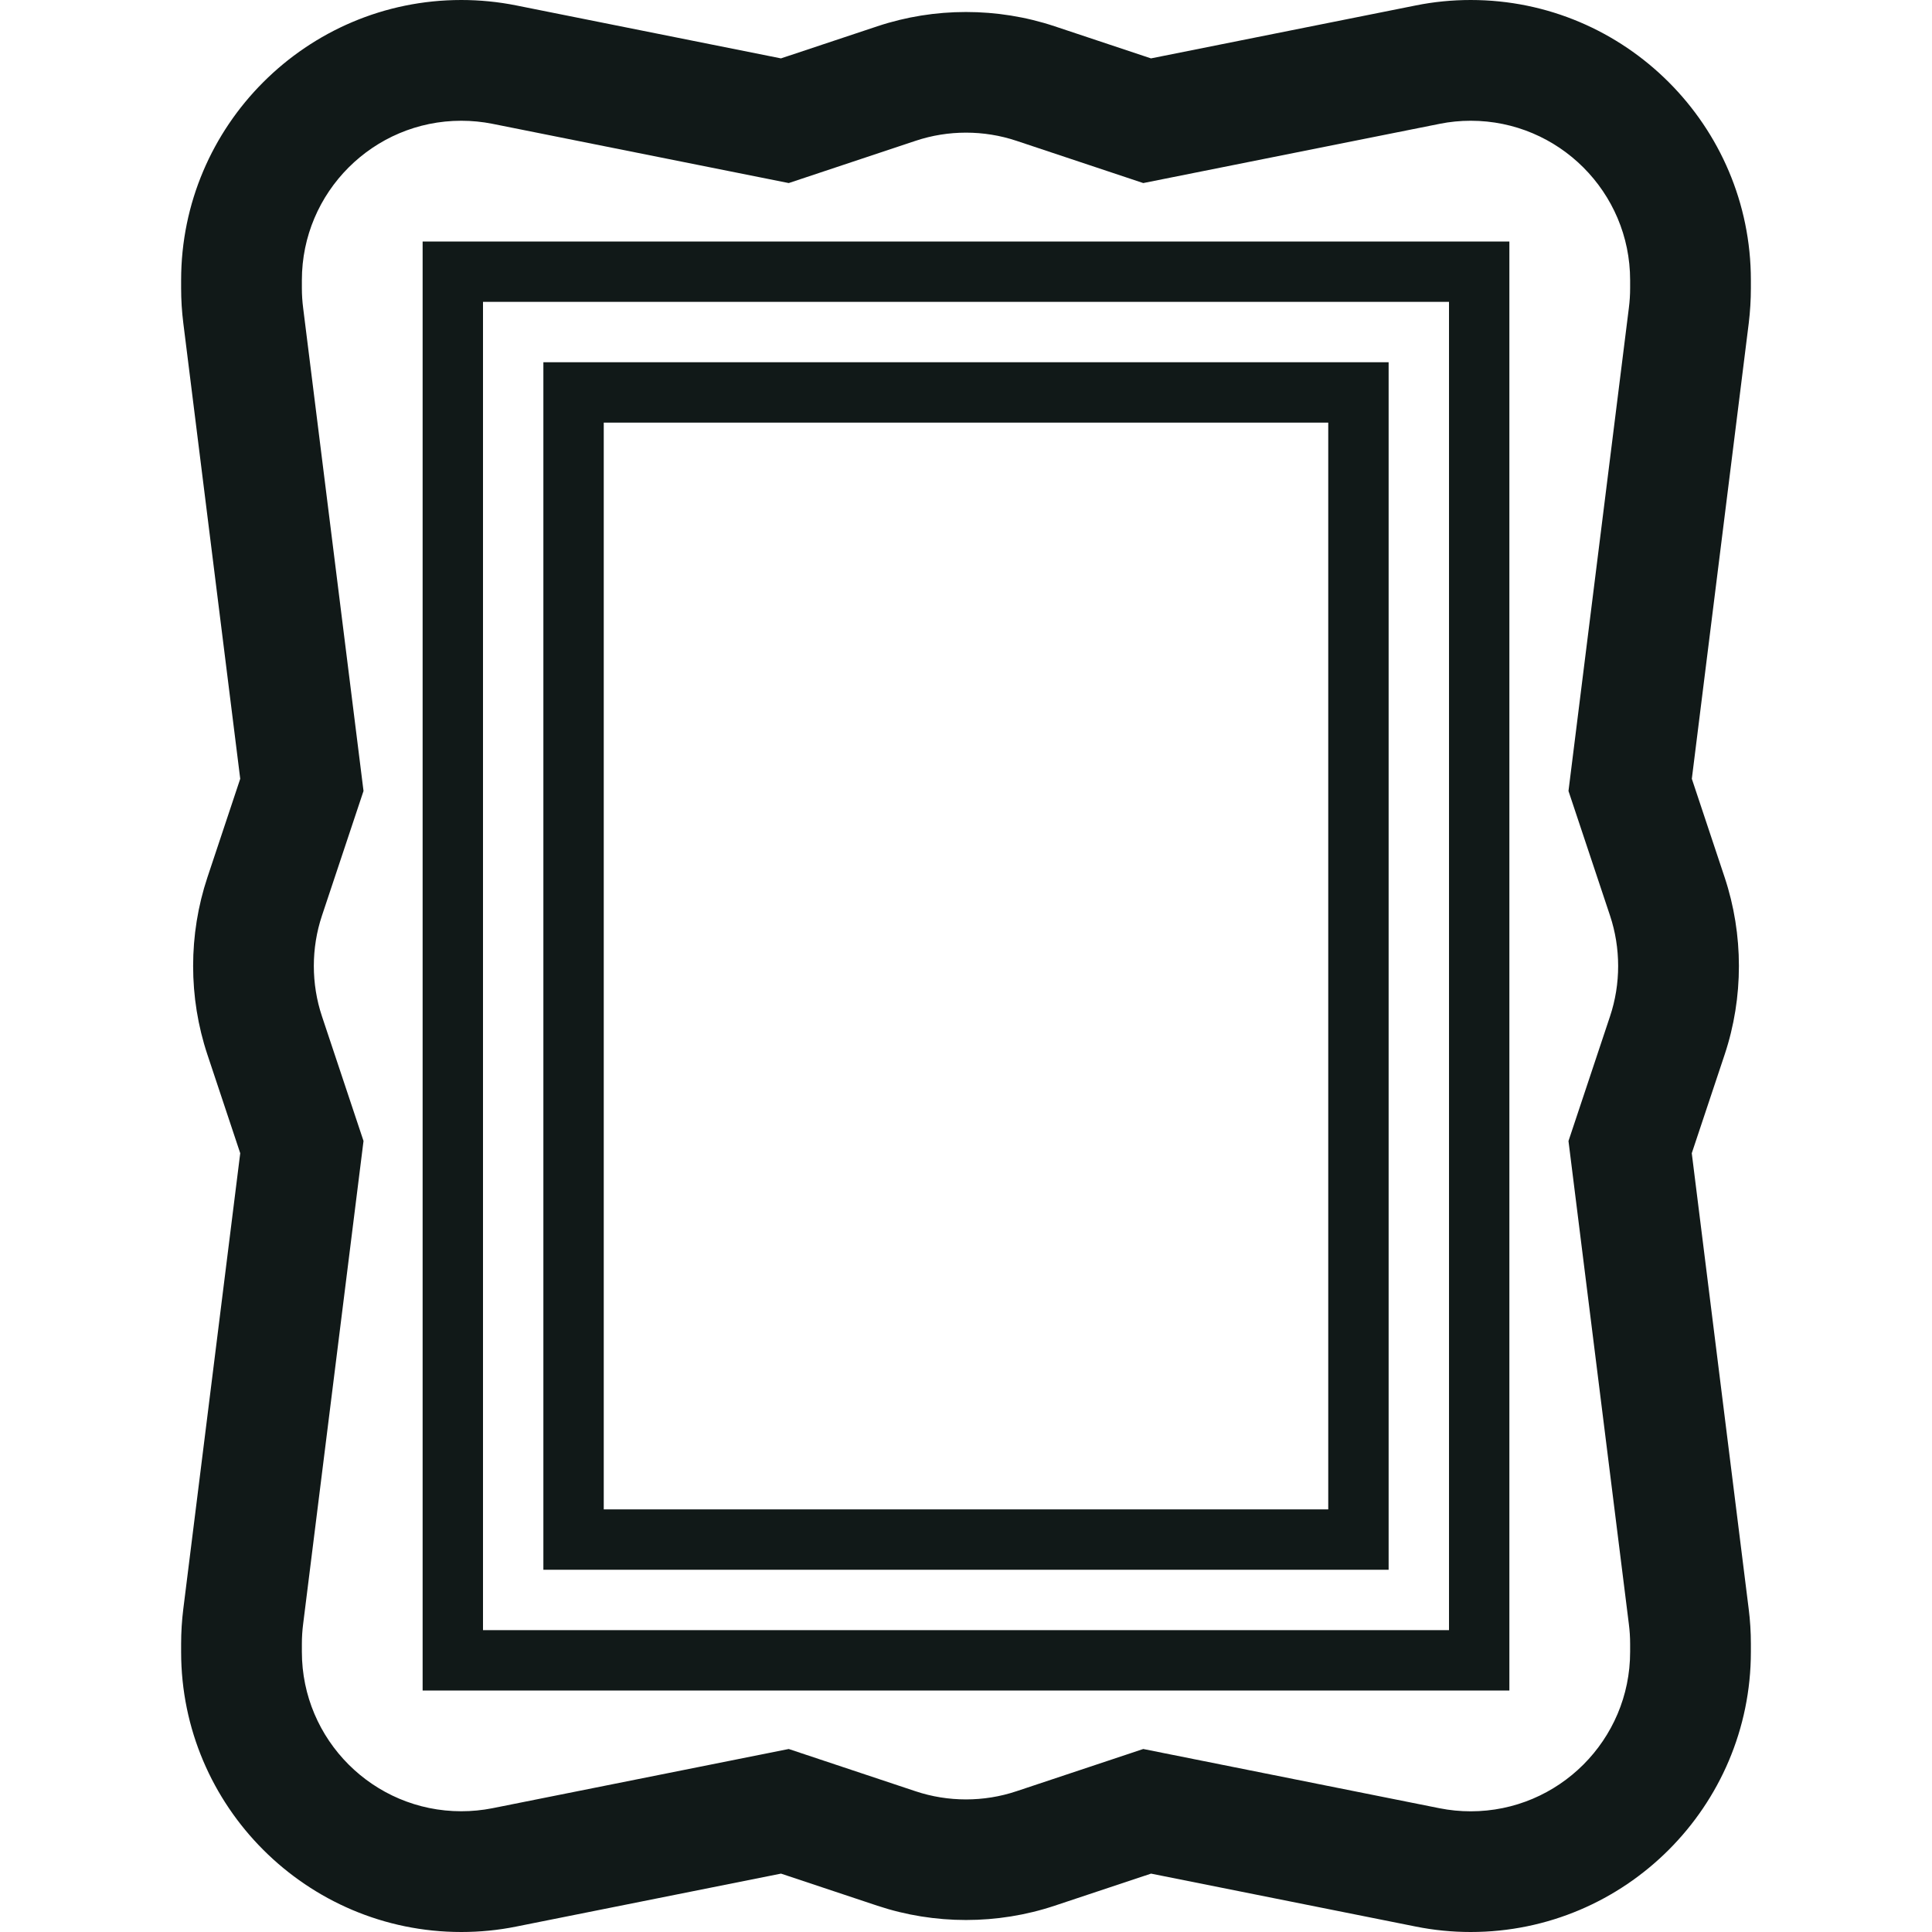 <svg xmlns="http://www.w3.org/2000/svg" xmlns:xlink="http://www.w3.org/1999/xlink" version="1.1" id="Uploaded to svgrepo.com" width="800px" height="800px" viewBox="0 0 32 32" xml:space="preserve">
<style type="text/css">
	.blueprint_een{fill:#111918;}
	.st0{fill:#111918;}
</style>
<path class="blueprint_een" d="M7,28h18V4H7V28z M8,5h16v22H8V5z M29,4.773V4.64C29,2.082,26.918,0,24.36,0  c-0.307,0-0.614,0.03-0.91,0.09l-4.386,0.877l-1.597-0.532c-0.946-0.315-1.989-0.315-2.934,0l-1.598,0.532L8.551,0.09  C8.252,0.03,7.946,0,7.64,0C5.082,0,3,2.082,3,4.64v0.134c0,0.193,0.012,0.386,0.036,0.576l0.943,7.549l-0.544,1.634  c-0.315,0.946-0.315,1.988,0,2.934l0.544,1.634l-0.943,7.548C3.012,26.841,3,27.034,3,27.227v0.134C3,29.918,5.082,32,7.64,32  c0.307,0,0.614-0.03,0.91-0.09l4.386-0.877l1.597,0.532c0.946,0.315,1.989,0.315,2.934,0l1.598-0.532l4.385,0.877  C23.748,31.97,24.054,32,24.36,32c2.558,0,4.64-2.082,4.64-4.64v-0.134c0-0.193-0.012-0.386-0.036-0.576l-0.943-7.549l0.545-1.635  c0.315-0.946,0.314-1.988,0-2.933l-0.544-1.634l0.943-7.548C28.988,5.159,29,4.966,29,4.773z M27,4.773  c0,0.109-0.007,0.218-0.021,0.328l-1,8l0.688,2.064c0.179,0.538,0.18,1.131,0,1.669l-0.688,2.065l1,8.001  C26.993,27.009,27,27.117,27,27.227v0.134c0,1.456-1.184,2.64-2.64,2.64c-0.174,0-0.348-0.017-0.518-0.051l-4.906-0.981l-2.102,0.7  c-0.538,0.18-1.13,0.18-1.669,0l-2.101-0.7l-4.909,0.981C7.988,29.983,7.814,30,7.64,30C6.184,30,5,28.816,5,27.36v-0.134  c0-0.109,0.007-0.218,0.021-0.328l1-8l-0.688-2.064c-0.18-0.538-0.18-1.131,0-1.669l0.688-2.064l-1-8.001  C5.007,4.991,5,4.883,5,4.773V4.64C5,3.184,6.184,2,7.64,2c0.174,0,0.348,0.017,0.518,0.051l4.906,0.981l2.102-0.7  c0.538-0.18,1.13-0.18,1.669,0l2.101,0.7l4.909-0.981C24.012,2.017,24.186,2,24.36,2C25.816,2,27,3.184,27,4.64V4.773z M9,26h14V6H9  V26z M10,7h12v18H10V7z"/>
</svg>